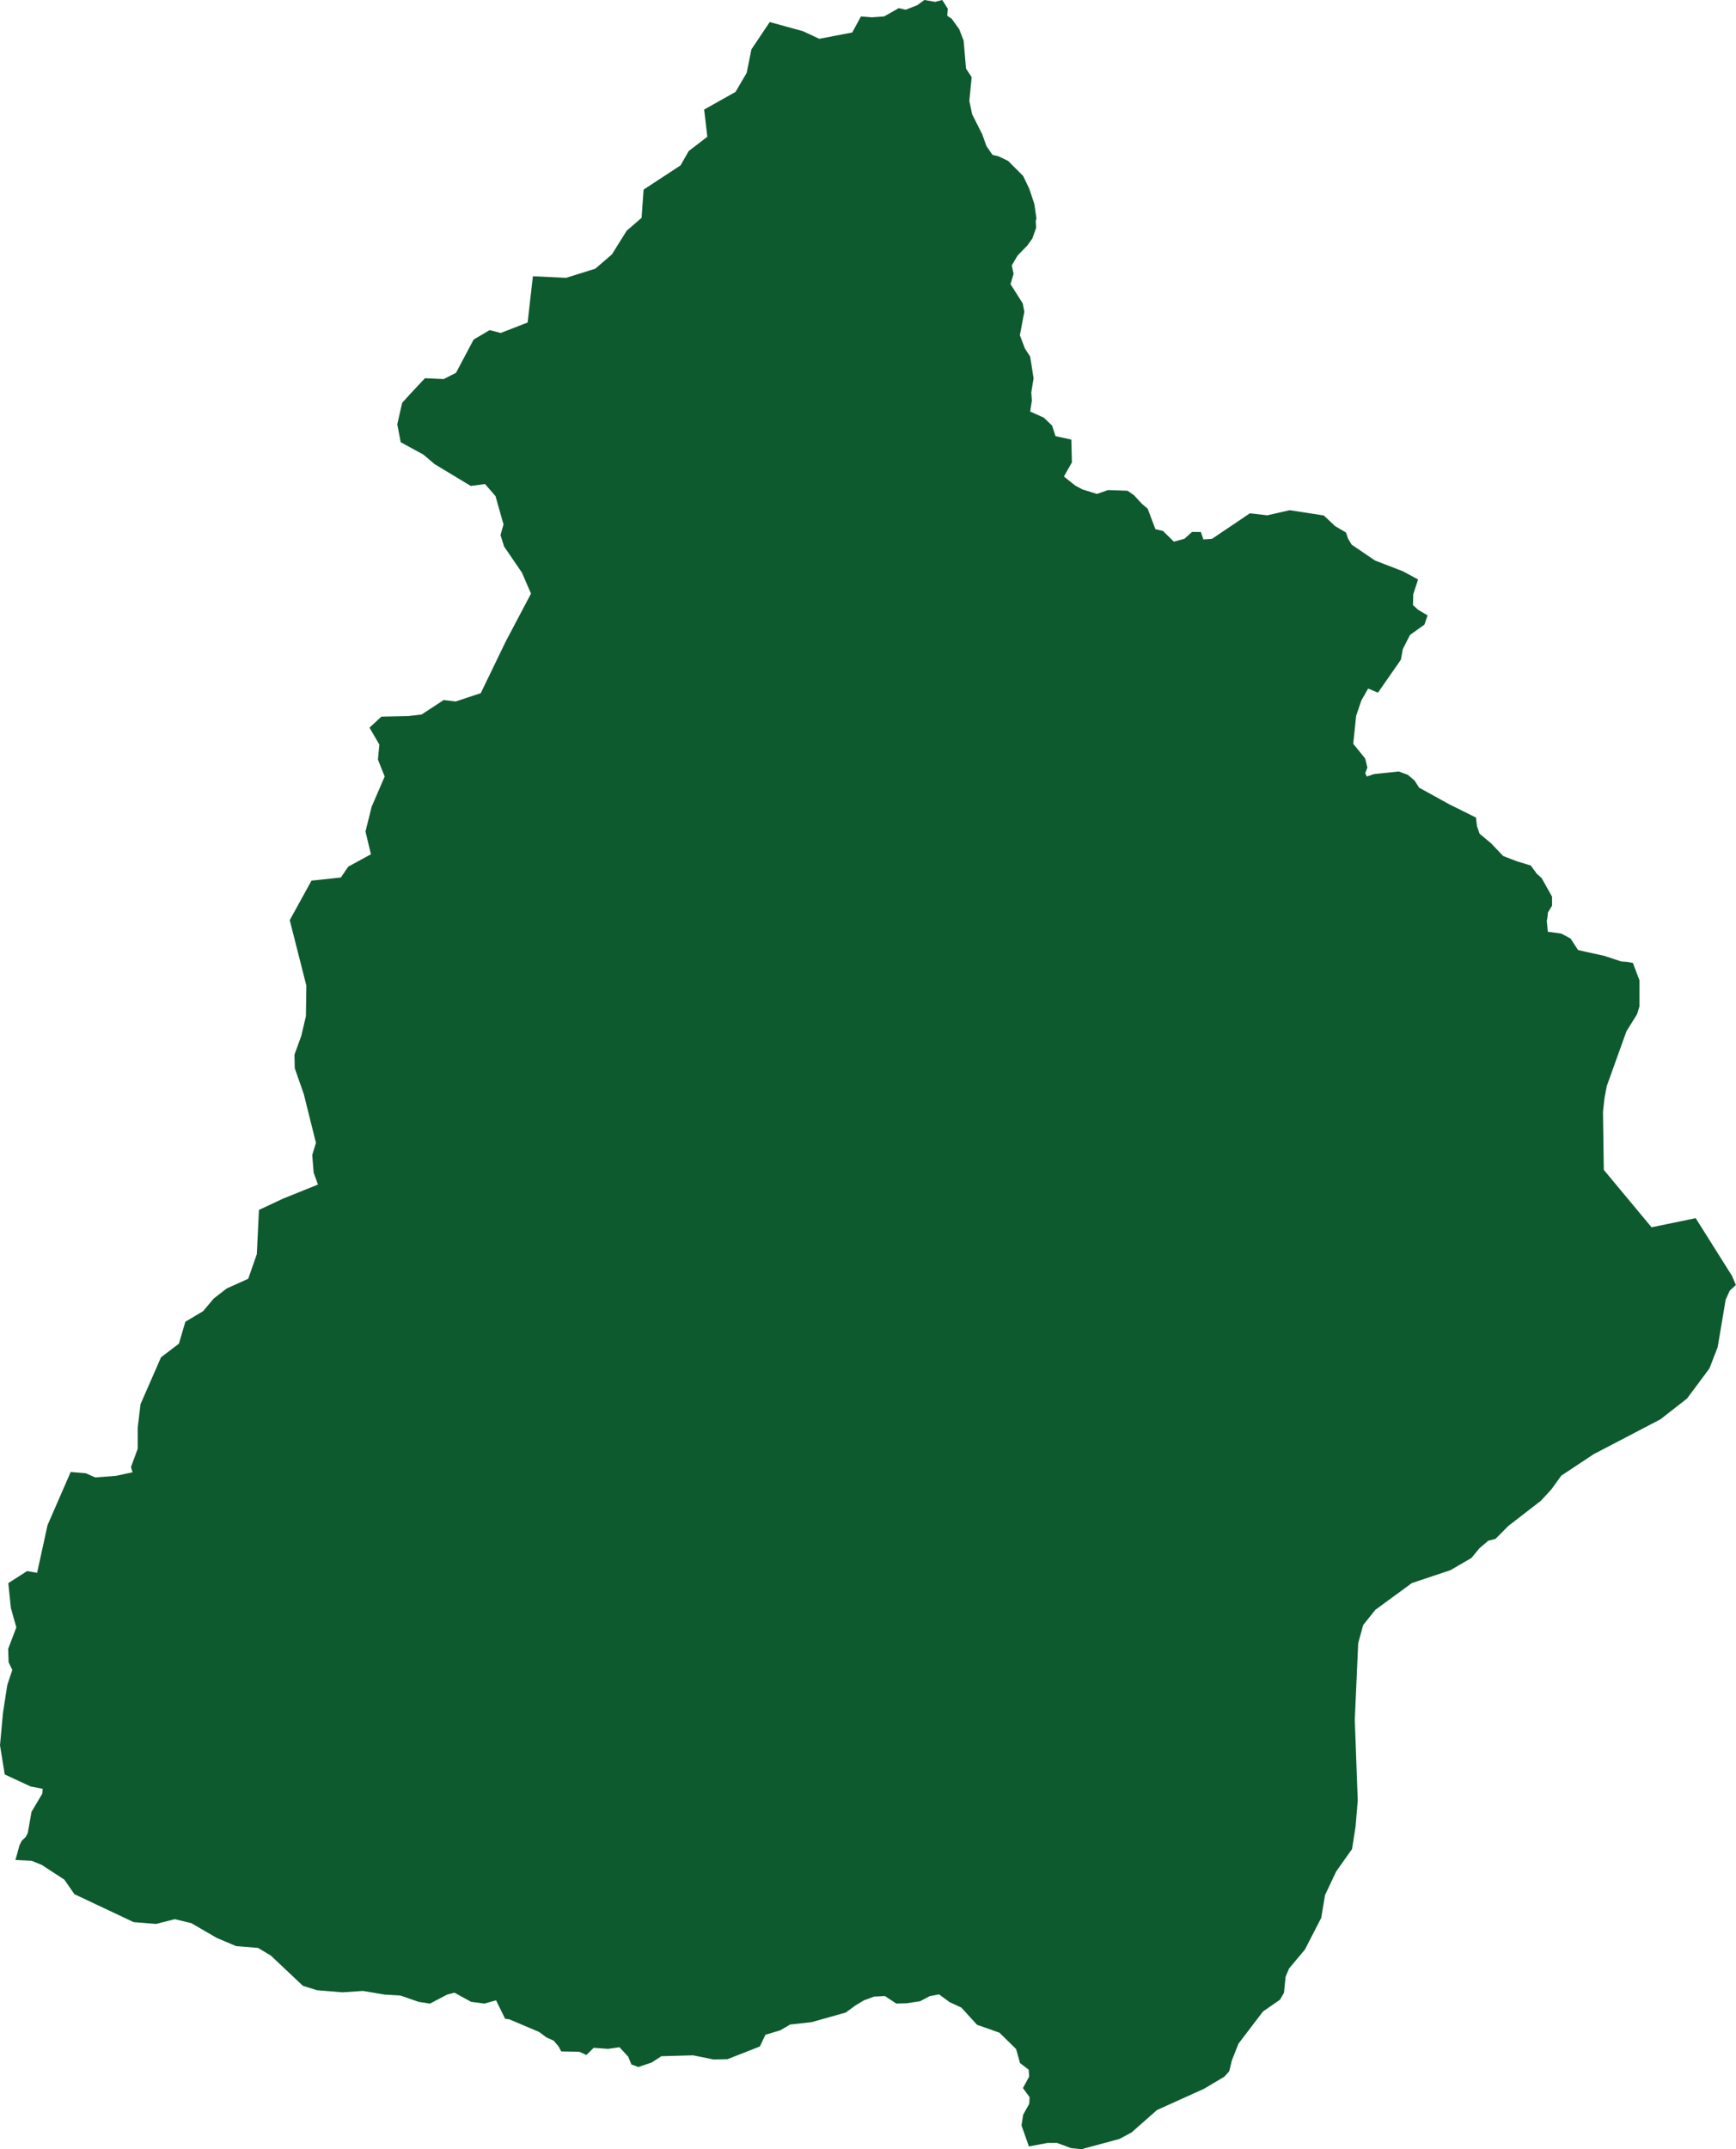 <?xml version="1.0" encoding="UTF-8"?><svg id="_레이어_2" xmlns="http://www.w3.org/2000/svg" viewBox="0 0 1212.44 1500.61"><g id="_레이어_1-2"><path id="_산주" d="M10.8,1298.7l2.8-10.2,1.6-3.2,2.8-2.7,1.4-2.7,2.6-14.8,7.6-12.8.2-3.3-8.4-1.6-18.1-8.4-3.3-20.4,2.1-22.9,3-19.2,3.5-10.5-2.6-5.4-.3-9.3,5.7-15-3.8-13.5-1.8-17.4,13.1-8.4,7,1.2,7.3-33.3,16.16-37.1,10.6.9,6.5,2.9,14.5-1.1,11.6-2.5-1.1-3.6,4.7-12.8v-14.7l2-16.5,14.3-32.7,12.5-9.5,4.5-15.3,12.4-7.4,7.4-8.8,9-7,15.1-6.8,6-17.2,1.5-30.9,16.9-7.9,24.3-9.8-3-8.3-1-12.3,2.6-8.5-8.5-34.1-6.3-18-.2-9.5,4.8-13.2,3.2-13.7.3-21.3-11.6-45.7,15.2-27.6,20.5-2.2,5.2-7.6,15.8-8.6-3.8-15.9,4.3-17.3,9.1-21.1-4.7-11.8,1-10.5-6.9-11.8,8.3-7.7,18.8-.4,9.3-1.1,15.4-10.1,8.4,1,17.5-5.8,17.5-36.2,17.6-33.3-6.3-14.6-12.5-18.3-2.5-8,2.1-7.4-5.6-19.8-7.3-8.4-10,1.3-25.2-15.2-7.9-6.7-15.8-8.6-2.4-12.5,3.4-15,5.8-6.4,10.13-10.8,13.1.6,8.6-4.4,12.3-23.2,11.2-6.6,7.7,2,18.8-7.3,3.7-32.3,23.2,1.1,20.4-6.4,11.6-10,10.3-16.5,10.4-9,1.4-19.7,25.8-16.9,5.7-10,13-10-2.2-19,21.9-12.3,7.8-13.3,3.3-16.4,12.8-19.1,23.2,6.4,11.4,5.3,23-4.4,6.1-11.2,7.6.6,8.55-.6,10.25-5.8,4.9,1.1,8.1-3.2,4.9-3.6,7.5,1.3,4.99-1.3,3.84,6.07-.36,4.97,3.16,2.12,5.23,7.3,3.06,7.98,1.66,19.48,3.94,5.96-1.61,16.58,1.92,9.27,7.1,14.09,2.85,8.08,4.3,6.27,4.2.98,6.68,3.21,10.52,10.52,4.3,8.96,3.52,10.57,1.45,10.1-.47,1.76.26,4.82-2.64,7.51-3.52,4.87-6.79,6.99-4.04,6.89,1.24,5.91-2.12,7.15,8.55,13.52,1.09,5.75-3.11,16.37,3.47,9.22,3.73,5.75,2.38,15.13-1.61,9.89.41,5.65-1.19,7.67,9.48,4.25,5.8,5.54,2.43,7.41,11.03,2.38.41,15.95-5.59,9.84,7.82,6.27,4.97,2.69,10.26,3.21,7.77-2.69,13.67.47,4.45,3.11,5.44,5.91,4.14,3.52,5.39,14.3,5.28,1.24,7.61,7.46,7.41-2.02,5.28-4.77,6.16.05,1.76,5.18,5.96-.36,26.52-17.87,12.17,1.4,15.64-3.57,23.78,3.68,7.98,7.46,7.51,4.4,1.5,4.35,2.54,4.2,16.26,11.03,19.58,7.56,10.52,5.7-3.37,10.26-.21,7.61,3.57,3.26,6.63,3.94-2.18,6.42-10.1,7.25-5.02,9.89-1.35,7.41-16.01,23-6.84-2.9-4.77,8.39-3.63,10.77-2.02,19.42,8.34,10.26,1.55,6.32-1.5,3.99,1.14,2.28,4.97-1.71,17.3-1.81,6.32,2.33,4.77,4.04,3.11,4.92,21.34,11.76,18.39,9.12.67,5.91,1.86,5.39,8.08,6.73,8.44,8.86,9.63,3.68,9.58,2.9,4.2,5.75,3.42,3.06,7.25,12.95v6.27l-2.9,4.87-.26,3.11-.52,2.69.73,7.56,9.48,1.29,6.42,3.47,5.23,8.03,18.44,4.09,11.76,3.88,3.83.26,4.25.73,4.56,12.12v18.34l-1.66,5.39-7.41,11.91-13.73,38.24-1.61,8.59-1.04,9.48.57,40.45,33.36,40.09,30.82-6.37,25.33,40.25,2.75,6.42-4.3,3.94-2.85,6.32-5.59,33.15-5.75,14.87-15.64,20.98-18.54,14.5-46.72,24.4-22.58,14.97-7.04,9.74-7.25,7.82-22.69,17.56-8.96,9.01-5.02,1.29-6.11,5.18-5.7,6.89-14.61,8.49-26.94,9.01-25.54,18.7-8.49,10.62-3.47,12.69-2.38,53.51,2.07,56.25-1.5,18.18-2.49,15.75-11.08,15.69-7.77,16.42-2.69,16.01-11.4,22.12-11.03,13.16-2.43,5.8-1.14,11.24-2.8,4.77-11.86,8.24-17.09,22.43-4.66,11.76-1.81,7.51-3.37,3.78-14.19,8.44-32.89,14.87-17.77,15.64-8.49,4.56-26.47,7.15-7.2-.73-10-3.68-6.63.05-12.9,2.43-5.18-14.66,1.19-7.56,4.2-7.51.26-4.66-4.66-6.37,4.35-7.98-.31-4.82-6.06-4.66-2.75-9.79-11.6-11.4-15.69-5.54-10.93-11.97-8.29-3.88-7.3-5.39-6.58,1.29-6.68,3.52-9.63,1.45-6.99.16-7.93-5.23-7.67.41-6.99,2.59-5.96,3.57-6.68,4.92-23.88,6.73-14.97,1.66-6.94,4.04-10.36,3.11-3.88,8.18-22.58,8.86-9.79.21-14.3-2.9-22.07.62-6.84,4.4-9.32,3.16-4.82-1.81-2.23-5.44-6.11-6.58-8.03,1.14-9.95-.73-5.13,5.02-4.92-2.28-12.64-.21s-1.66-3-1.5-3-3.78-4.51-3.78-4.51l-5.13-2.33-4.97-3.73-20.87-8.86-2.95-.41-6.32-12.85-8.18,2.28-9.27-1.24-11.6-6.37-5.18,1.35-11.91,6.27-7.82-1.19-12.85-4.45-11.14-.67-15.02-2.54-14.35.98-17.82-1.5-9.79-3.06-22.38-21.13-8.96-5.34-15.28-1.24-13.57-5.75-17.66-10.26-11.55-2.8-13.11,3.32-15.64-1.24-41.39-19.53-7.04-10.15-15.8-10.31-7.04-2.85-11.31-.57Z" style="fill:#0e5a2f; stroke-width:0px;"/></g></svg>